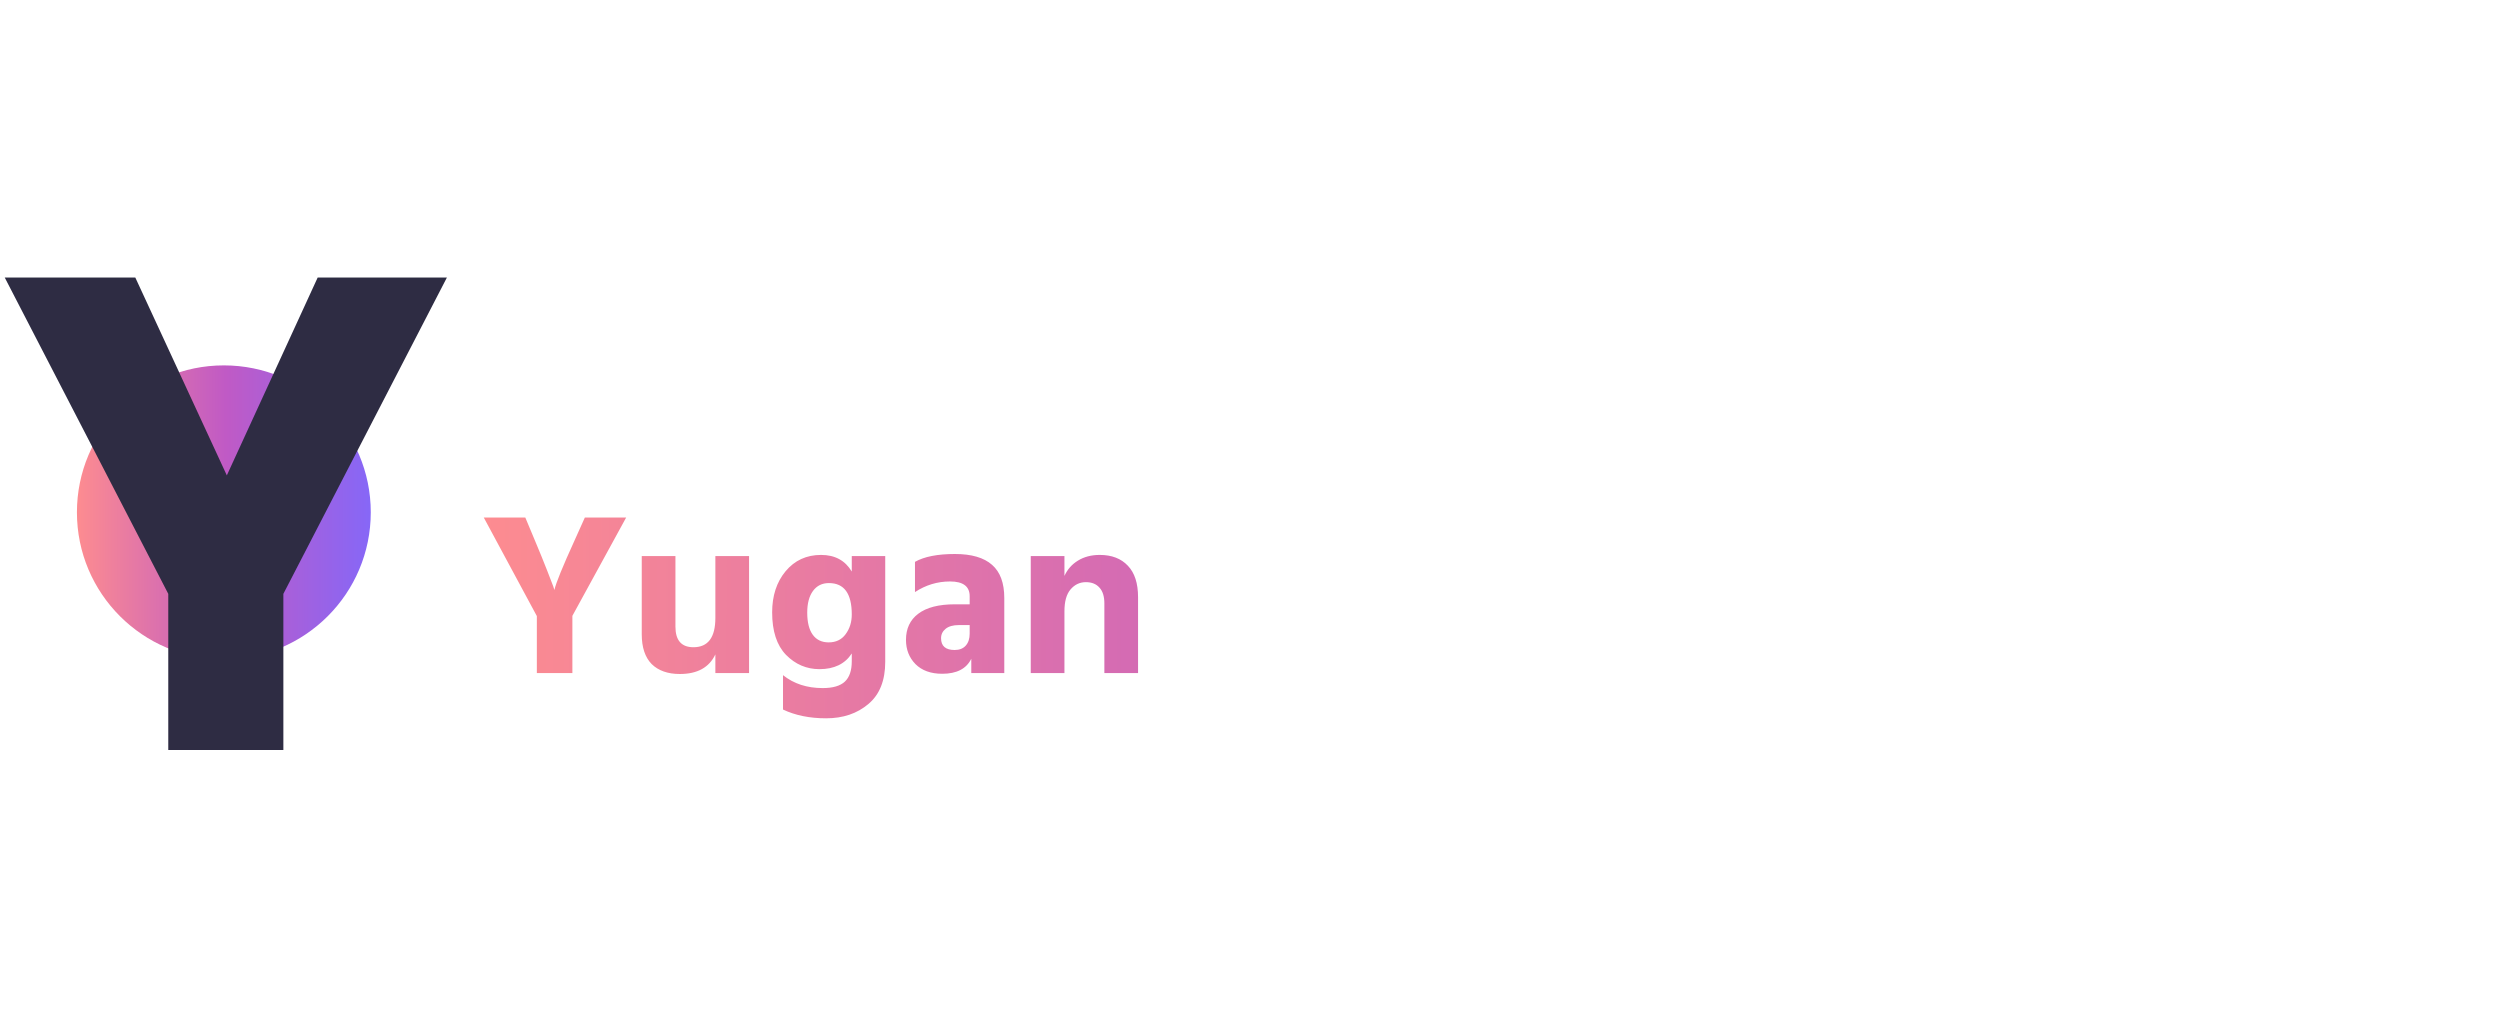 <svg width="130" height="53" viewBox="0 0 130 53" fill="none" xmlns="http://www.w3.org/2000/svg">
<path d="M19.28 26.64C19.28 30.86 15.86 34.28 11.64 34.28C7.421 34.28 4 30.86 4 26.64C4 22.421 7.421 19 11.64 19C15.86 19 19.28 22.421 19.28 26.64Z" fill="url(#paint0_linear_300_1171)"/>
<path d="M23.24 14.43L14.735 30.88V39H8.75V30.88L0.245 14.43H7.035L11.795 24.72L16.52 14.43H23.24Z" fill="#2E2C43"/>
<g filter="url(#filter0_d_300_1171)">
<path d="M32.56 22.912L29.764 28.024V31H27.916V28.036L25.156 22.912H27.316L27.808 24.088C28.064 24.696 28.276 25.216 28.444 25.648C28.612 26.08 28.72 26.36 28.768 26.488L28.828 26.68C28.908 26.32 29.26 25.456 29.884 24.088L30.412 22.912H32.56ZM37.199 24.916H38.951V31H37.199V30.028C36.879 30.708 36.263 31.048 35.351 31.048C34.727 31.048 34.239 30.876 33.887 30.532C33.543 30.18 33.371 29.664 33.371 28.984V24.916H35.123V28.588C35.123 29.3 35.435 29.656 36.059 29.656C36.819 29.656 37.199 29.148 37.199 28.132V24.916ZM43.092 29.404C43.468 29.404 43.76 29.264 43.968 28.984C44.184 28.696 44.292 28.352 44.292 27.952C44.292 26.864 43.896 26.32 43.104 26.32C42.752 26.32 42.476 26.456 42.276 26.728C42.076 27 41.976 27.376 41.976 27.856C41.976 28.36 42.072 28.744 42.264 29.008C42.456 29.272 42.732 29.404 43.092 29.404ZM44.292 24.916H46.032V30.412C46.032 31.388 45.74 32.12 45.156 32.608C44.572 33.104 43.84 33.352 42.96 33.352C42.104 33.352 41.356 33.2 40.716 32.896V31.108C41.276 31.556 41.964 31.78 42.78 31.78C43.308 31.78 43.692 31.668 43.932 31.444C44.172 31.22 44.292 30.868 44.292 30.388V29.98C43.94 30.524 43.38 30.796 42.612 30.796C41.94 30.796 41.36 30.548 40.872 30.052C40.392 29.556 40.152 28.82 40.152 27.844C40.152 26.98 40.384 26.268 40.848 25.708C41.32 25.14 41.936 24.856 42.696 24.856C43.416 24.856 43.948 25.144 44.292 25.72V24.916ZM50.423 28.504H49.859C49.563 28.504 49.335 28.568 49.175 28.696C49.015 28.824 48.935 28.988 48.935 29.188C48.935 29.596 49.171 29.8 49.643 29.8C49.891 29.8 50.083 29.724 50.219 29.572C50.355 29.42 50.423 29.212 50.423 28.948V28.504ZM47.579 26.788V25.216C48.059 24.944 48.751 24.808 49.655 24.808C50.519 24.808 51.163 24.996 51.587 25.372C52.011 25.74 52.223 26.316 52.223 27.1V31H50.507V30.256C50.251 30.776 49.747 31.036 48.995 31.036C48.403 31.036 47.939 30.868 47.603 30.532C47.275 30.196 47.111 29.776 47.111 29.272C47.111 28.688 47.323 28.236 47.747 27.916C48.179 27.588 48.815 27.424 49.655 27.424H50.423V27.004C50.423 26.492 50.083 26.236 49.403 26.236C48.747 26.236 48.139 26.42 47.579 26.788ZM55.351 24.916V25.948C55.503 25.612 55.735 25.348 56.047 25.156C56.367 24.956 56.747 24.856 57.187 24.856C57.811 24.856 58.299 25.044 58.651 25.42C59.003 25.788 59.179 26.332 59.179 27.052V31H57.427V27.376C57.427 27.016 57.343 26.744 57.175 26.56C57.007 26.368 56.771 26.272 56.467 26.272C56.147 26.272 55.879 26.4 55.663 26.656C55.455 26.904 55.351 27.28 55.351 27.784V31H53.599V24.916H55.351Z" fill="url(#paint1_linear_300_1171)"/>
<path d="M69.008 22.912V24.4H67.04V31H65.18V24.4H63.2V22.912H69.008ZM73.603 27.4V27.256C73.547 26.544 73.235 26.188 72.667 26.188C72.387 26.188 72.139 26.292 71.923 26.5C71.707 26.7 71.563 27 71.491 27.4H73.603ZM74.863 29.188V30.652C74.447 30.924 73.811 31.06 72.955 31.06C71.955 31.06 71.175 30.772 70.615 30.196C70.063 29.612 69.787 28.864 69.787 27.952C69.787 26.984 70.055 26.228 70.591 25.684C71.135 25.132 71.803 24.856 72.595 24.856C73.411 24.856 74.055 25.096 74.527 25.576C74.999 26.048 75.235 26.756 75.235 27.7C75.235 27.884 75.203 28.2 75.139 28.648H71.563C71.683 28.984 71.891 29.244 72.187 29.428C72.483 29.612 72.839 29.704 73.255 29.704C73.871 29.704 74.407 29.532 74.863 29.188ZM77.962 27.976C77.994 28.512 78.154 28.928 78.442 29.224C78.73 29.52 79.11 29.668 79.582 29.668C80.086 29.668 80.57 29.528 81.034 29.248V30.712C80.562 30.968 79.994 31.096 79.33 31.096C78.418 31.096 77.666 30.808 77.074 30.232C76.482 29.648 76.186 28.896 76.186 27.976C76.202 27.064 76.498 26.312 77.074 25.72C77.65 25.12 78.438 24.82 79.438 24.82C80.054 24.82 80.586 24.936 81.034 25.168V26.668C80.61 26.404 80.138 26.272 79.618 26.272C79.13 26.272 78.734 26.42 78.43 26.716C78.126 27.004 77.97 27.424 77.962 27.976ZM83.863 22.516V25.948C84.175 25.22 84.783 24.856 85.687 24.856C86.279 24.856 86.759 25.044 87.127 25.42C87.503 25.796 87.691 26.364 87.691 27.124V31H85.939V27.4C85.939 27.048 85.851 26.772 85.675 26.572C85.499 26.372 85.271 26.272 84.991 26.272C84.871 26.272 84.755 26.292 84.643 26.332C84.539 26.364 84.423 26.428 84.295 26.524C84.167 26.612 84.063 26.768 83.983 26.992C83.903 27.208 83.863 27.472 83.863 27.784V31H82.111V22.516H83.863ZM90.824 24.916V25.948C90.976 25.612 91.208 25.348 91.52 25.156C91.84 24.956 92.22 24.856 92.66 24.856C93.284 24.856 93.772 25.044 94.124 25.42C94.476 25.788 94.652 26.332 94.652 27.052V31H92.9V27.376C92.9 27.016 92.816 26.744 92.648 26.56C92.48 26.368 92.244 26.272 91.94 26.272C91.62 26.272 91.352 26.4 91.136 26.656C90.928 26.904 90.824 27.28 90.824 27.784V31H89.072V24.916H90.824ZM98.721 31.096C97.769 31.096 97.032 30.812 96.513 30.244C95.993 29.668 95.733 28.932 95.733 28.036C95.733 27.1 96.004 26.332 96.549 25.732C97.093 25.124 97.817 24.82 98.721 24.82C99.665 24.82 100.397 25.112 100.917 25.696C101.437 26.28 101.697 27.024 101.697 27.928C101.697 28.848 101.433 29.608 100.905 30.208C100.385 30.8 99.656 31.096 98.721 31.096ZM98.709 26.2C98.325 26.2 98.037 26.364 97.844 26.692C97.653 27.02 97.556 27.444 97.556 27.964C97.556 28.484 97.653 28.912 97.844 29.248C98.044 29.576 98.341 29.74 98.733 29.74C99.117 29.74 99.4 29.58 99.585 29.26C99.776 28.932 99.873 28.508 99.873 27.988C99.873 26.796 99.484 26.2 98.709 26.2ZM102.901 31V22.516H104.653V31H102.901ZM108.846 31.096C107.894 31.096 107.158 30.812 106.638 30.244C106.118 29.668 105.858 28.932 105.858 28.036C105.858 27.1 106.13 26.332 106.674 25.732C107.218 25.124 107.942 24.82 108.846 24.82C109.79 24.82 110.522 25.112 111.042 25.696C111.562 26.28 111.822 27.024 111.822 27.928C111.822 28.848 111.558 29.608 111.03 30.208C110.51 30.8 109.782 31.096 108.846 31.096ZM108.834 26.2C108.45 26.2 108.162 26.364 107.97 26.692C107.778 27.02 107.682 27.444 107.682 27.964C107.682 28.484 107.778 28.912 107.97 29.248C108.17 29.576 108.466 29.74 108.858 29.74C109.242 29.74 109.526 29.58 109.71 29.26C109.902 28.932 109.998 28.508 109.998 27.988C109.998 26.796 109.61 26.2 108.834 26.2ZM115.666 29.404C116.042 29.404 116.334 29.264 116.542 28.984C116.758 28.696 116.866 28.352 116.866 27.952C116.866 26.864 116.47 26.32 115.678 26.32C115.326 26.32 115.05 26.456 114.85 26.728C114.65 27 114.55 27.376 114.55 27.856C114.55 28.36 114.646 28.744 114.838 29.008C115.03 29.272 115.306 29.404 115.666 29.404ZM116.866 24.916H118.606V30.412C118.606 31.388 118.314 32.12 117.73 32.608C117.146 33.104 116.414 33.352 115.534 33.352C114.678 33.352 113.93 33.2 113.29 32.896V31.108C113.85 31.556 114.538 31.78 115.354 31.78C115.882 31.78 116.266 31.668 116.506 31.444C116.746 31.22 116.866 30.868 116.866 30.388V29.98C116.514 30.524 115.954 30.796 115.186 30.796C114.514 30.796 113.934 30.548 113.446 30.052C112.966 29.556 112.726 28.82 112.726 27.844C112.726 26.98 112.958 26.268 113.422 25.708C113.894 25.14 114.51 24.856 115.27 24.856C115.99 24.856 116.522 25.144 116.866 25.72V24.916ZM121.678 30.904L119.326 24.916H121.234L121.894 26.812C122.062 27.3 122.198 27.72 122.302 28.072C122.414 28.424 122.482 28.656 122.506 28.768L122.542 28.936C122.63 28.616 122.846 27.908 123.19 26.812L123.79 24.916H125.59L123.394 30.82C122.762 32.524 121.798 33.376 120.502 33.376C120.254 33.376 120.03 33.356 119.83 33.316V31.924C119.958 31.956 120.094 31.972 120.238 31.972C120.902 31.972 121.382 31.616 121.678 30.904Z" fill="white"/>
</g>
<defs>
<filter id="filter0_d_300_1171" x="21.156" y="22.516" width="108.434" height="18.86" filterUnits="userSpaceOnUse" color-interpolation-filters="sRGB">
<feFlood flood-opacity="0" result="BackgroundImageFix"/>
<feColorMatrix in="SourceAlpha" type="matrix" values="0 0 0 0 0 0 0 0 0 0 0 0 0 0 0 0 0 0 127 0" result="hardAlpha"/>
<feOffset dy="4"/>
<feGaussianBlur stdDeviation="2"/>
<feComposite in2="hardAlpha" operator="out"/>
<feColorMatrix type="matrix" values="0 0 0 0 0 0 0 0 0 0 0 0 0 0 0 0 0 0 0.15 0"/>
<feBlend mode="normal" in2="BackgroundImageFix" result="effect1_dropShadow_300_1171"/>
<feBlend mode="normal" in="SourceGraphic" in2="effect1_dropShadow_300_1171" result="shape"/>
</filter>
<linearGradient id="paint0_linear_300_1171" x1="4" y1="26.253" x2="19.28" y2="26.253" gradientUnits="userSpaceOnUse">
<stop stop-color="#FD8C90"/>
<stop offset="0.506" stop-color="#C05AC5"/>
<stop offset="1" stop-color="#8667F7"/>
</linearGradient>
<linearGradient id="paint1_linear_300_1171" x1="25" y1="27.019" x2="126" y2="27.019" gradientUnits="userSpaceOnUse">
<stop stop-color="#FD8C90"/>
<stop offset="0.506" stop-color="#C05AC5"/>
<stop offset="1" stop-color="#8667F7"/>
</linearGradient>
</defs>
</svg>
